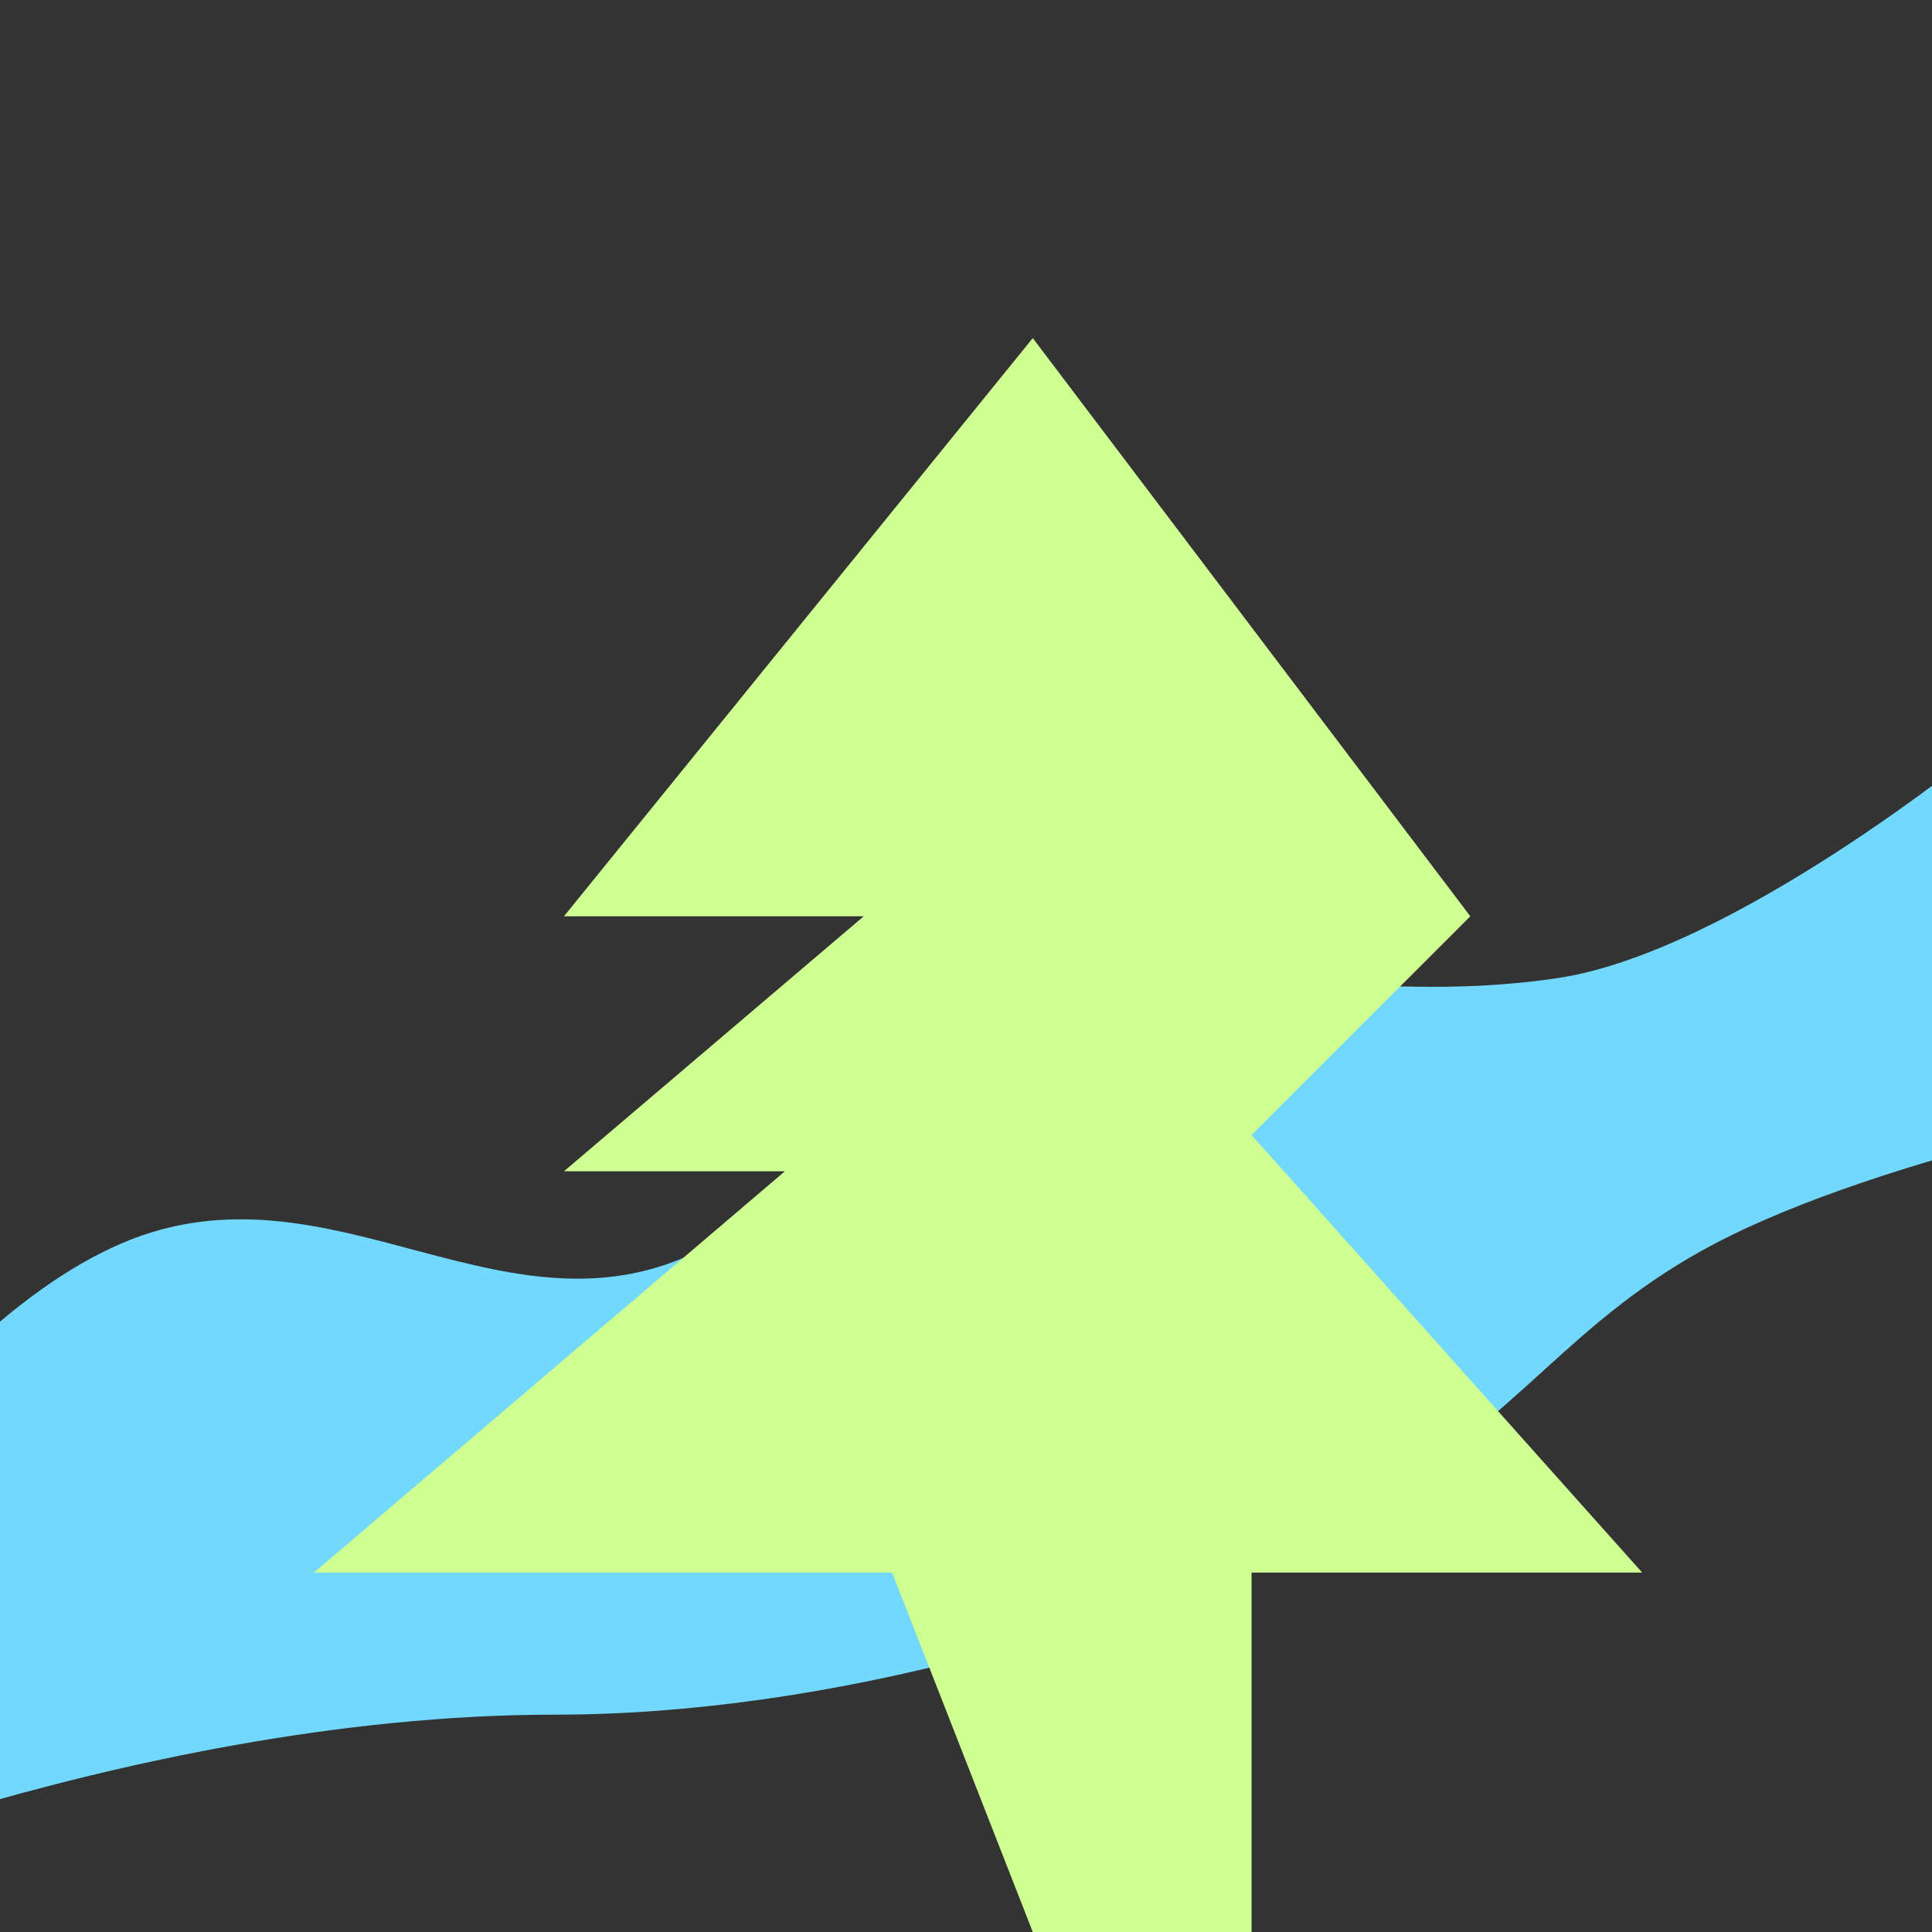 <?xml version="1.0" encoding="UTF-8"?> <svg xmlns="http://www.w3.org/2000/svg" width="80" height="80" viewBox="0 0 80 80" fill="none"><rect x="0" y="0" width="80" height="80" fill="#333333" stroke="none"/><g clip-path="url(#clip0_725_300)"><path d="M57 62C47.224 67.433 34.185 71 23 71C5 71 -13 79 -13 79L-12 70C-12 70 -4.005 55.396 5 51.5C13.781 47.701 21.152 56.174 29.5 51.5C36.179 47.76 36.245 46.601 43 43C50.754 38.867 55.809 41.797 64.5 40.5C71.716 39.423 82 31 82 31L90.5 45.5C90.5 45.5 78.051 47.79 71 51.5C64.952 54.682 62.974 58.68 57 62Z" fill="#72D9FD"></path><path d="M23.353 37.941L42.765 14L60.882 37.941L51.824 47L68 65.118H51.824V80H42.765L36.941 65.118H13L32.5 48.5H23.353L35.765 37.941H23.353Z" fill="#CFFF92"></path></g><defs><clipPath id="clip0_725_300"><rect width="80" height="80" fill="white"></rect></clipPath></defs></svg> 